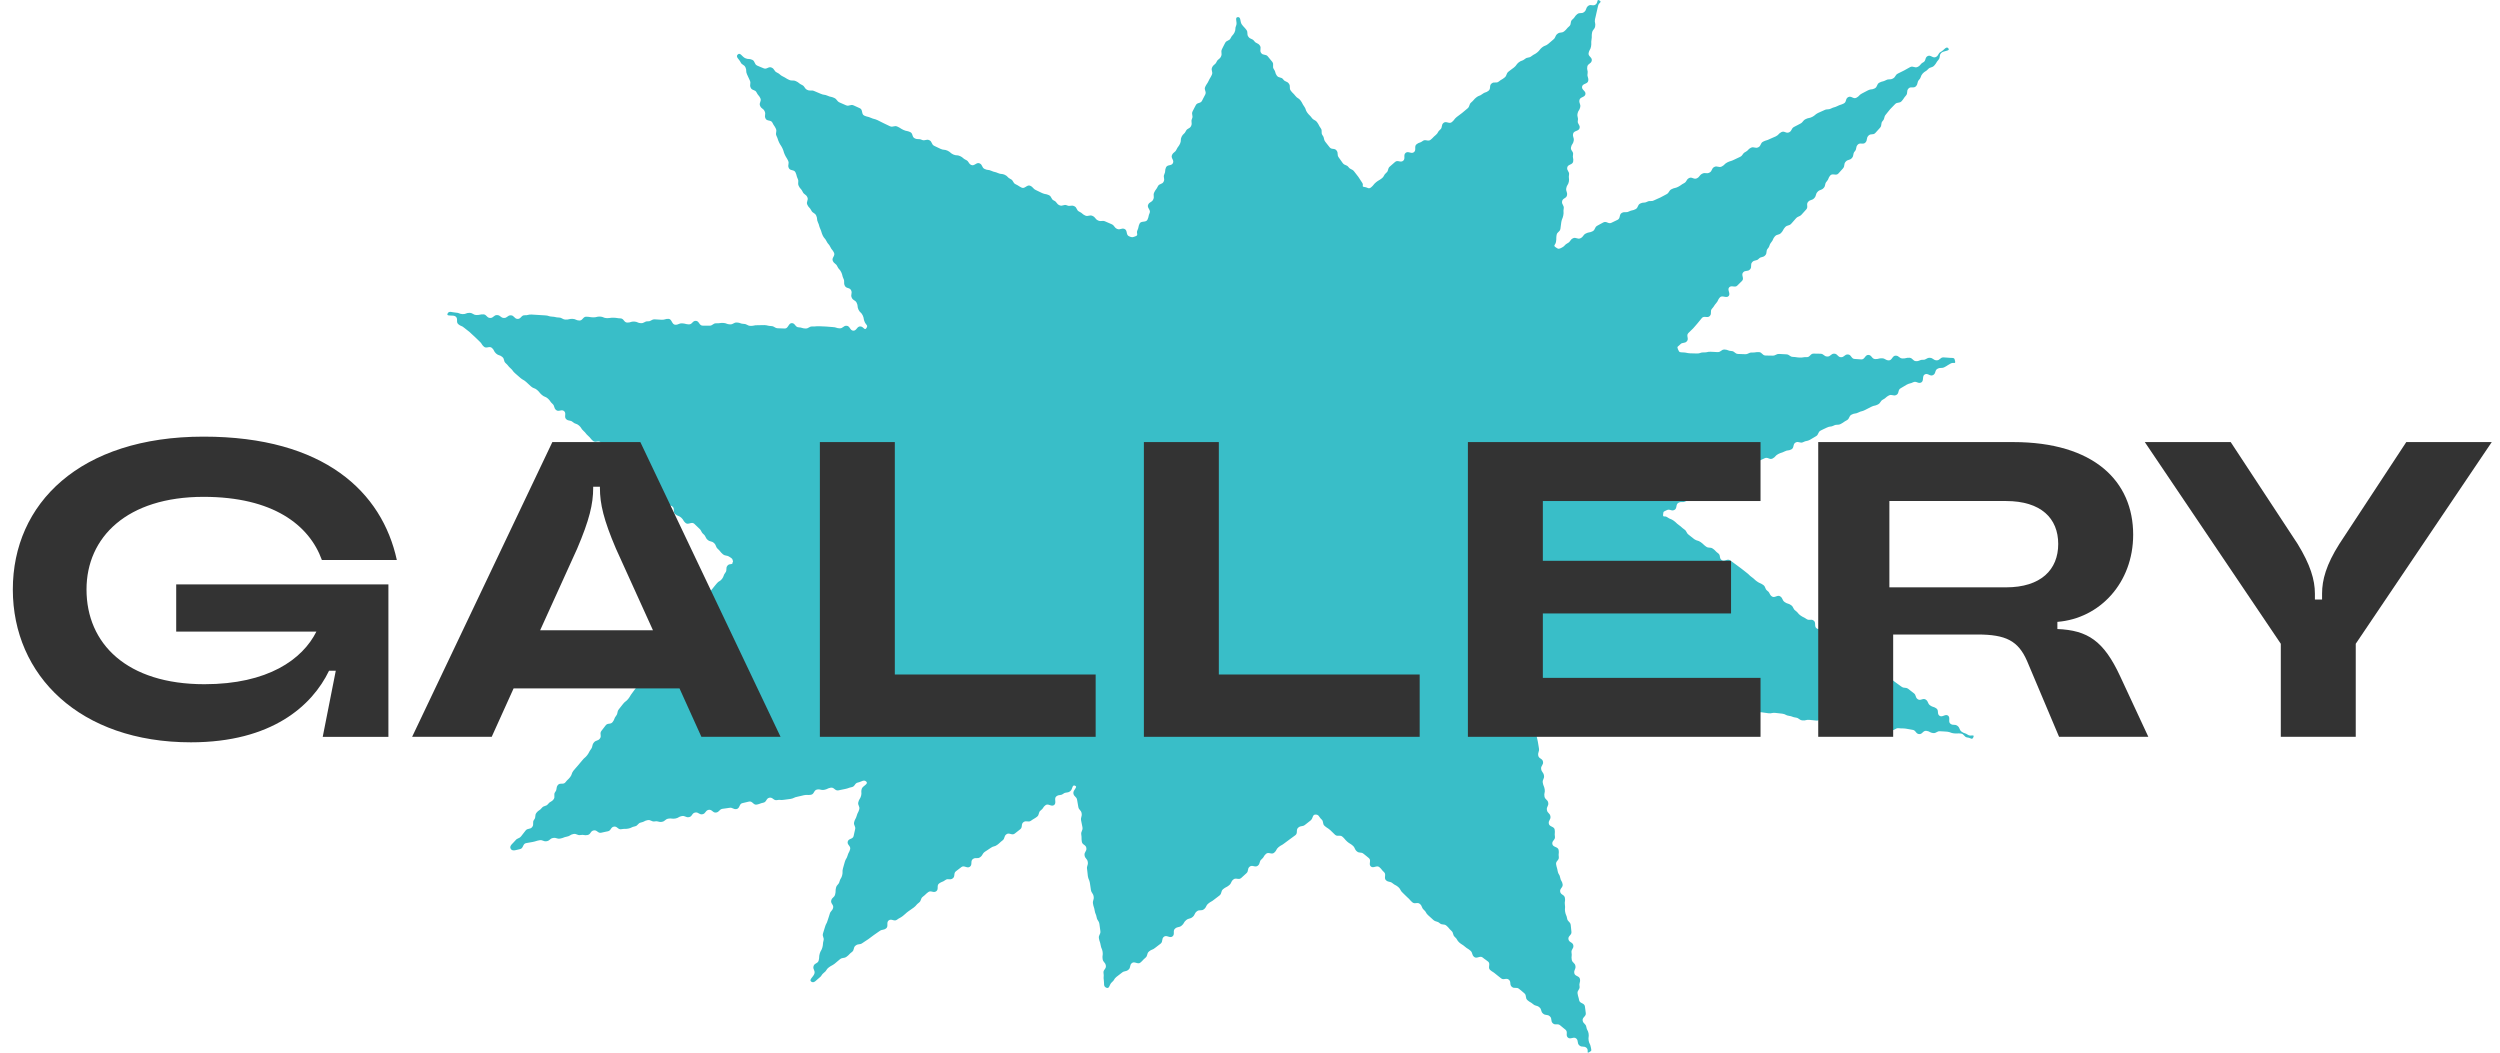 <svg width="190" height="80" viewBox="0 0 190 80" fill="none" xmlns="http://www.w3.org/2000/svg">
<path d="M55.679 42.714C55.706 42.974 55.452 42.783 55.288 42.988C55.124 43.193 55.288 43.321 55.124 43.526C54.961 43.731 55.033 43.786 54.874 43.996C54.715 44.206 54.633 44.137 54.47 44.347C54.306 44.557 54.297 44.543 54.138 44.753C53.979 44.963 53.947 44.935 53.783 45.141C53.62 45.346 53.765 45.455 53.602 45.665C53.438 45.875 53.32 45.779 53.161 45.984C53.002 46.19 52.943 46.149 52.784 46.354C52.624 46.559 52.811 46.71 52.647 46.915C52.484 47.12 52.238 46.928 52.075 47.138C51.911 47.348 52.17 47.544 52.006 47.754C51.843 47.964 51.902 48.01 51.738 48.215C51.575 48.42 51.52 48.379 51.356 48.589C51.193 48.798 51.279 48.862 51.116 49.068C50.952 49.273 50.897 49.232 50.738 49.442C50.579 49.651 50.356 49.478 50.197 49.688C50.038 49.898 50.234 50.048 50.075 50.258C49.916 50.468 49.77 50.354 49.611 50.564C49.452 50.773 49.447 50.773 49.288 50.979C49.129 51.184 49.089 51.157 48.929 51.366C48.77 51.576 48.938 51.708 48.775 51.914C48.611 52.119 48.516 52.046 48.352 52.256C48.188 52.465 48.202 52.47 48.039 52.68C47.875 52.89 47.907 52.913 47.743 53.118C47.58 53.323 47.525 53.282 47.361 53.487C47.198 53.692 47.198 53.693 47.034 53.902C46.87 54.112 46.984 54.199 46.821 54.404C46.657 54.609 46.725 54.664 46.561 54.874C46.398 55.084 46.189 54.919 46.03 55.129C45.87 55.339 45.87 55.339 45.707 55.549C45.543 55.759 45.752 55.918 45.593 56.128C45.434 56.338 45.293 56.228 45.13 56.438C44.966 56.648 45.071 56.73 44.911 56.94C44.752 57.15 44.789 57.182 44.63 57.391C44.471 57.601 44.425 57.565 44.262 57.775C44.098 57.984 44.084 57.971 43.921 58.181C43.757 58.39 43.734 58.372 43.575 58.582C43.416 58.792 43.493 58.851 43.33 59.061C43.166 59.27 43.134 59.243 42.975 59.453C42.816 59.663 42.553 59.458 42.394 59.667C42.234 59.877 42.362 59.977 42.198 60.187C42.035 60.397 42.23 60.548 42.066 60.757C41.903 60.967 41.812 60.894 41.653 61.104C41.494 61.314 41.339 61.195 41.175 61.405C41.012 61.615 40.939 61.556 40.776 61.765C40.612 61.975 40.757 62.085 40.594 62.294C40.43 62.504 40.607 62.641 40.448 62.851C40.289 63.061 40.103 62.915 39.939 63.129C39.776 63.343 39.776 63.339 39.612 63.549C39.448 63.758 39.33 63.667 39.166 63.877C39.003 64.087 38.68 64.274 38.812 64.507C38.944 64.739 39.276 64.579 39.53 64.529C39.785 64.479 39.721 64.123 39.98 64.078C40.239 64.032 40.239 64.037 40.494 63.987C40.748 63.936 40.744 63.904 41.003 63.859C41.262 63.813 41.289 63.977 41.548 63.932C41.807 63.886 41.775 63.731 42.035 63.686C42.294 63.64 42.316 63.777 42.575 63.731C42.834 63.686 42.821 63.631 43.08 63.585C43.339 63.54 43.316 63.435 43.575 63.385C43.834 63.334 43.862 63.508 44.121 63.462C44.38 63.416 44.393 63.512 44.653 63.462C44.911 63.412 44.861 63.161 45.121 63.111C45.38 63.061 45.43 63.339 45.684 63.289C45.939 63.239 45.939 63.225 46.193 63.179C46.448 63.134 46.402 62.869 46.657 62.824C46.911 62.778 46.966 63.07 47.22 63.02C47.475 62.969 47.484 63.02 47.743 62.974C48.002 62.928 47.984 62.855 48.243 62.805C48.502 62.755 48.461 62.559 48.72 62.509C48.979 62.459 48.961 62.377 49.22 62.331C49.479 62.285 49.511 62.472 49.77 62.427C50.029 62.381 50.052 62.504 50.307 62.459C50.561 62.413 50.538 62.263 50.793 62.217C51.047 62.171 51.066 62.253 51.325 62.208C51.584 62.162 51.566 62.066 51.82 62.021C52.075 61.975 52.111 62.148 52.365 62.103C52.62 62.057 52.575 61.797 52.834 61.752C53.093 61.706 53.134 61.934 53.388 61.884C53.643 61.834 53.602 61.592 53.861 61.547C54.12 61.501 54.174 61.797 54.429 61.752C54.684 61.706 54.652 61.514 54.911 61.469C55.17 61.423 55.17 61.446 55.429 61.396C55.688 61.346 55.72 61.533 55.979 61.487C56.238 61.442 56.17 61.081 56.429 61.036C56.688 60.99 56.683 60.963 56.938 60.917C57.192 60.871 57.256 61.2 57.511 61.15C57.765 61.099 57.761 61.054 58.015 61.004C58.27 60.953 58.22 60.671 58.479 60.625C58.738 60.58 58.788 60.858 59.047 60.808C59.306 60.757 59.315 60.83 59.574 60.785C59.833 60.739 59.838 60.762 60.092 60.716C60.347 60.671 60.338 60.598 60.597 60.552C60.856 60.507 60.851 60.484 61.106 60.434C61.36 60.383 61.374 60.447 61.633 60.402C61.892 60.356 61.837 60.055 62.096 60.005C62.356 59.955 62.374 60.073 62.633 60.028C62.892 59.982 62.878 59.909 63.137 59.864C63.396 59.818 63.451 60.114 63.71 60.069C63.969 60.023 63.965 60.014 64.224 59.964C64.483 59.914 64.474 59.873 64.733 59.822C64.992 59.772 64.946 59.521 65.205 59.471C65.464 59.421 65.66 59.216 65.842 59.407C66.023 59.599 65.555 59.718 65.487 59.964C65.419 60.21 65.51 60.237 65.442 60.484C65.374 60.73 65.296 60.712 65.233 60.963C65.169 61.214 65.369 61.268 65.301 61.514C65.233 61.761 65.178 61.747 65.11 61.998C65.042 62.249 64.978 62.231 64.915 62.481C64.851 62.732 65.055 62.787 64.987 63.038C64.919 63.289 64.937 63.293 64.874 63.544C64.81 63.795 64.496 63.708 64.428 63.959C64.36 64.21 64.678 64.292 64.61 64.543C64.542 64.794 64.483 64.776 64.415 65.026C64.346 65.277 64.274 65.254 64.205 65.505C64.137 65.756 64.133 65.752 64.064 66.002C63.996 66.253 64.069 66.272 64.005 66.522C63.942 66.773 63.865 66.751 63.801 67.001C63.737 67.252 63.601 67.216 63.537 67.467C63.474 67.718 63.537 67.731 63.469 67.982C63.401 68.233 63.237 68.187 63.174 68.433C63.11 68.68 63.383 68.757 63.315 69.004C63.246 69.25 63.119 69.218 63.056 69.469C62.992 69.72 62.965 69.711 62.897 69.962C62.828 70.212 62.769 70.194 62.701 70.445C62.633 70.696 62.615 70.691 62.547 70.942C62.478 71.193 62.656 71.239 62.587 71.489C62.519 71.74 62.569 71.754 62.501 72.005C62.433 72.256 62.365 72.237 62.297 72.484C62.228 72.73 62.287 72.748 62.219 72.999C62.151 73.25 61.897 73.181 61.828 73.432C61.76 73.683 61.965 73.738 61.897 73.989C61.828 74.24 61.442 74.463 61.66 74.609C61.878 74.755 62.051 74.468 62.265 74.313C62.478 74.158 62.415 74.076 62.628 73.92C62.842 73.765 62.778 73.679 62.987 73.524C63.196 73.368 63.224 73.4 63.433 73.241C63.642 73.081 63.628 73.063 63.837 72.903C64.046 72.744 64.133 72.862 64.346 72.707C64.56 72.552 64.528 72.511 64.742 72.356C64.955 72.201 64.819 72.019 65.033 71.859C65.246 71.699 65.337 71.827 65.546 71.672C65.755 71.517 65.773 71.535 65.987 71.38C66.201 71.225 66.196 71.22 66.41 71.065C66.623 70.91 66.628 70.919 66.842 70.764C67.055 70.609 67.132 70.714 67.342 70.559C67.551 70.404 67.332 70.103 67.546 69.948C67.76 69.793 67.955 70.057 68.164 69.902C68.373 69.747 68.401 69.779 68.61 69.619C68.819 69.46 68.8 69.437 69.014 69.277C69.228 69.118 69.232 69.131 69.446 68.972C69.659 68.812 69.619 68.762 69.832 68.607C70.046 68.452 69.932 68.301 70.146 68.142C70.359 67.982 70.337 67.955 70.546 67.8C70.755 67.644 70.941 67.891 71.155 67.736C71.368 67.581 71.159 67.298 71.373 67.143C71.587 66.988 71.632 67.047 71.841 66.887C72.05 66.728 72.191 66.915 72.405 66.76C72.618 66.605 72.446 66.367 72.655 66.212C72.864 66.057 72.864 66.048 73.073 65.893C73.282 65.738 73.5 66.03 73.714 65.87C73.927 65.711 73.727 65.442 73.941 65.287C74.155 65.131 74.282 65.305 74.496 65.145C74.709 64.985 74.636 64.89 74.85 64.735C75.064 64.579 75.077 64.602 75.291 64.443C75.504 64.283 75.568 64.37 75.782 64.215C75.995 64.06 75.977 64.032 76.186 63.877C76.395 63.722 76.277 63.558 76.491 63.403C76.704 63.248 76.9 63.517 77.114 63.357C77.327 63.197 77.318 63.188 77.532 63.029C77.745 62.869 77.573 62.636 77.786 62.481C78 62.326 78.15 62.527 78.359 62.372C78.568 62.217 78.591 62.24 78.804 62.08C79.018 61.92 78.886 61.743 79.1 61.587C79.313 61.432 79.25 61.346 79.463 61.191C79.677 61.036 79.9 61.341 80.113 61.182C80.327 61.022 80.072 60.68 80.286 60.52C80.5 60.361 80.591 60.488 80.804 60.329C81.018 60.169 81.109 60.297 81.327 60.137C81.545 59.977 81.459 59.613 81.704 59.713C81.95 59.813 81.536 60.032 81.577 60.297C81.618 60.561 81.818 60.529 81.859 60.789C81.9 61.049 81.909 61.049 81.95 61.314C81.99 61.578 82.163 61.551 82.204 61.811C82.245 62.071 82.122 62.094 82.163 62.354C82.204 62.614 82.227 62.614 82.268 62.878C82.308 63.143 82.136 63.17 82.177 63.43C82.218 63.69 82.177 63.699 82.218 63.964C82.258 64.228 82.522 64.183 82.563 64.447C82.604 64.712 82.386 64.744 82.427 65.008C82.468 65.273 82.631 65.245 82.672 65.51C82.713 65.775 82.572 65.797 82.618 66.057C82.663 66.317 82.636 66.326 82.677 66.586C82.718 66.846 82.786 66.837 82.831 67.102C82.877 67.366 82.863 67.366 82.909 67.631C82.954 67.895 83.077 67.873 83.118 68.137C83.159 68.402 83.027 68.42 83.068 68.68C83.109 68.94 83.154 68.935 83.195 69.2C83.236 69.464 83.299 69.455 83.345 69.715C83.39 69.975 83.513 69.957 83.554 70.221C83.595 70.486 83.586 70.486 83.627 70.751C83.668 71.015 83.477 71.047 83.517 71.307C83.558 71.567 83.608 71.562 83.649 71.827C83.69 72.091 83.758 72.082 83.799 72.342C83.84 72.602 83.758 72.621 83.799 72.885C83.84 73.15 84.004 73.122 84.045 73.387C84.086 73.651 83.822 73.692 83.868 73.957C83.913 74.221 83.845 74.231 83.89 74.495C83.936 74.76 83.836 74.969 84.086 75.07C84.336 75.17 84.299 74.814 84.504 74.65C84.708 74.486 84.645 74.408 84.849 74.244C85.054 74.08 85.063 74.089 85.263 73.925C85.463 73.761 85.554 73.87 85.758 73.701C85.963 73.533 85.822 73.364 86.022 73.195C86.222 73.026 86.467 73.323 86.667 73.159C86.867 72.995 86.844 72.963 87.049 72.794C87.254 72.625 87.126 72.475 87.331 72.306C87.535 72.137 87.59 72.206 87.79 72.037C87.99 71.868 88.008 71.886 88.208 71.717C88.408 71.549 88.254 71.357 88.458 71.193C88.663 71.029 88.908 71.33 89.112 71.166C89.317 71.001 89.103 70.741 89.308 70.573C89.513 70.404 89.599 70.513 89.803 70.349C90.008 70.185 89.94 70.103 90.144 69.934C90.349 69.765 90.426 69.861 90.631 69.697C90.835 69.533 90.753 69.428 90.958 69.264C91.162 69.099 91.299 69.264 91.503 69.099C91.708 68.935 91.63 68.84 91.831 68.671C92.031 68.502 92.067 68.543 92.267 68.374C92.467 68.206 92.485 68.224 92.685 68.055C92.885 67.886 92.762 67.731 92.967 67.567C93.171 67.403 93.208 67.448 93.412 67.28C93.617 67.111 93.53 67.01 93.735 66.842C93.939 66.673 94.121 66.901 94.326 66.732C94.53 66.564 94.512 66.545 94.717 66.376C94.921 66.208 94.771 66.03 94.976 65.866C95.18 65.701 95.389 65.957 95.594 65.793C95.798 65.629 95.676 65.474 95.88 65.305C96.085 65.136 96.021 65.058 96.221 64.89C96.421 64.721 96.63 64.976 96.835 64.808C97.039 64.639 96.966 64.552 97.171 64.383C97.376 64.215 97.407 64.256 97.612 64.091C97.816 63.927 97.83 63.941 98.034 63.777C98.239 63.613 98.257 63.631 98.457 63.467C98.657 63.302 98.466 63.061 98.675 62.892C98.885 62.723 98.984 62.851 99.189 62.682C99.394 62.513 99.403 62.523 99.607 62.354C99.812 62.185 99.725 61.902 99.989 61.907C100.253 61.911 100.234 62.094 100.43 62.267C100.625 62.44 100.48 62.605 100.675 62.773C100.871 62.942 100.898 62.915 101.093 63.084C101.289 63.252 101.271 63.275 101.466 63.444C101.662 63.613 101.83 63.421 102.025 63.59C102.221 63.758 102.193 63.791 102.389 63.964C102.584 64.137 102.616 64.096 102.811 64.269C103.007 64.443 102.925 64.534 103.121 64.703C103.316 64.871 103.443 64.725 103.639 64.894C103.834 65.063 103.848 65.049 104.043 65.223C104.239 65.396 103.989 65.683 104.184 65.852C104.379 66.021 104.629 65.733 104.829 65.902C105.029 66.071 104.993 66.112 105.189 66.285C105.384 66.459 105.143 66.737 105.343 66.906C105.543 67.074 105.638 66.96 105.838 67.129C106.038 67.298 106.079 67.248 106.275 67.421C106.47 67.594 106.402 67.672 106.598 67.845C106.793 68.019 106.775 68.037 106.97 68.206C107.166 68.374 107.143 68.406 107.338 68.575C107.534 68.744 107.72 68.529 107.916 68.703C108.111 68.876 108.02 68.981 108.216 69.15C108.411 69.318 108.347 69.396 108.547 69.565C108.747 69.733 108.734 69.747 108.934 69.916C109.134 70.085 109.215 69.989 109.415 70.162C109.615 70.335 109.738 70.185 109.938 70.358C110.138 70.532 110.106 70.564 110.302 70.737C110.497 70.91 110.379 71.047 110.574 71.216C110.77 71.385 110.711 71.457 110.906 71.631C111.102 71.804 111.134 71.768 111.329 71.941C111.524 72.114 111.556 72.078 111.752 72.251C111.947 72.424 111.833 72.552 112.033 72.725C112.233 72.899 112.483 72.602 112.683 72.771C112.883 72.94 112.902 72.917 113.102 73.086C113.302 73.254 113.052 73.546 113.247 73.715C113.442 73.884 113.474 73.852 113.67 74.025C113.865 74.199 113.883 74.18 114.079 74.349C114.274 74.518 114.479 74.29 114.674 74.459C114.87 74.627 114.701 74.823 114.897 74.997C115.092 75.17 115.251 74.988 115.451 75.156C115.651 75.325 115.656 75.316 115.851 75.489C116.047 75.663 115.892 75.841 116.088 76.014C116.283 76.187 116.319 76.146 116.515 76.315C116.71 76.484 116.801 76.388 116.997 76.557C117.192 76.725 117.074 76.867 117.274 77.035C117.474 77.204 117.592 77.067 117.788 77.241C117.983 77.414 117.824 77.601 118.019 77.774C118.215 77.948 118.383 77.756 118.578 77.93C118.774 78.103 118.783 78.089 118.983 78.262C119.183 78.436 118.965 78.682 119.16 78.855C119.356 79.029 119.596 78.755 119.792 78.924C119.987 79.093 119.833 79.279 120.033 79.453C120.233 79.626 120.374 79.462 120.574 79.635C120.774 79.809 120.542 80.096 120.774 79.968C121.005 79.841 120.942 79.836 120.901 79.581C120.86 79.325 120.778 79.334 120.737 79.079C120.696 78.823 120.774 78.805 120.733 78.55C120.692 78.294 120.601 78.308 120.56 78.048C120.519 77.788 120.328 77.82 120.283 77.565C120.237 77.309 120.56 77.25 120.519 76.995C120.478 76.739 120.496 76.734 120.451 76.475C120.405 76.215 120.06 76.274 120.015 76.018C119.969 75.763 119.937 75.768 119.896 75.508C119.856 75.248 120.092 75.211 120.046 74.951C120.001 74.691 120.119 74.673 120.078 74.413C120.037 74.153 119.687 74.212 119.646 73.957C119.606 73.701 119.774 73.669 119.733 73.414C119.692 73.159 119.496 73.191 119.451 72.931C119.406 72.671 119.483 72.662 119.437 72.402C119.392 72.142 119.615 72.105 119.574 71.85C119.533 71.594 119.246 71.64 119.201 71.38C119.156 71.12 119.469 71.07 119.428 70.81C119.387 70.55 119.415 70.545 119.374 70.29C119.333 70.034 119.142 70.062 119.101 69.806C119.06 69.551 118.997 69.56 118.951 69.3C118.906 69.04 118.974 69.031 118.933 68.771C118.892 68.511 118.978 68.497 118.933 68.237C118.887 67.977 118.619 68.023 118.574 67.768C118.528 67.512 118.801 67.462 118.76 67.202C118.719 66.942 118.615 66.96 118.574 66.7C118.533 66.44 118.424 66.459 118.383 66.203C118.342 65.948 118.31 65.952 118.265 65.692C118.219 65.432 118.51 65.387 118.469 65.127C118.428 64.867 118.501 64.858 118.456 64.598C118.41 64.338 118.024 64.406 117.978 64.146C117.933 63.886 118.215 63.841 118.174 63.581C118.133 63.321 118.197 63.312 118.156 63.052C118.115 62.792 117.756 62.855 117.71 62.596C117.665 62.336 117.874 62.304 117.833 62.044C117.792 61.784 117.606 61.816 117.565 61.556C117.524 61.296 117.71 61.264 117.665 61.008C117.619 60.753 117.424 60.785 117.378 60.525C117.333 60.265 117.438 60.247 117.397 59.991C117.356 59.736 117.292 59.74 117.251 59.485C117.21 59.23 117.388 59.198 117.342 58.938C117.297 58.678 117.169 58.7 117.128 58.445C117.088 58.19 117.315 58.148 117.269 57.889C117.224 57.629 116.947 57.674 116.906 57.419C116.865 57.163 117.001 57.136 116.96 56.876C116.919 56.616 116.919 56.616 116.874 56.356C116.829 56.096 116.806 56.101 116.76 55.841C116.715 55.581 116.574 55.603 116.529 55.348C116.483 55.093 116.529 55.084 116.483 54.824C116.438 54.564 116.469 54.559 116.429 54.299C116.388 54.039 116.351 54.044 116.31 53.784C116.269 53.524 116.497 53.487 116.451 53.227C116.406 52.967 116.151 53.008 116.106 52.748C116.06 52.488 115.901 52.283 116.083 52.092C116.265 51.9 116.46 52.183 116.719 52.21C116.978 52.237 116.978 52.242 117.238 52.269C117.497 52.297 117.469 52.548 117.728 52.575C117.988 52.602 118.028 52.247 118.287 52.274C118.547 52.301 118.519 52.561 118.778 52.593C119.037 52.625 119.033 52.666 119.292 52.698C119.551 52.73 119.583 52.452 119.842 52.479C120.101 52.507 120.083 52.684 120.342 52.716C120.601 52.748 120.583 52.913 120.842 52.94C121.101 52.967 121.119 52.808 121.383 52.84C121.646 52.871 121.646 52.835 121.905 52.862C122.164 52.89 122.178 52.789 122.437 52.817C122.696 52.844 122.696 52.853 122.955 52.881C123.214 52.908 123.183 53.182 123.446 53.214C123.71 53.245 123.714 53.159 123.978 53.191C124.242 53.223 124.242 53.182 124.501 53.209C124.76 53.236 124.782 53.063 125.041 53.095C125.301 53.127 125.291 53.227 125.551 53.255C125.81 53.282 125.787 53.483 126.05 53.515C126.314 53.547 126.328 53.396 126.587 53.428C126.846 53.46 126.832 53.601 127.091 53.629C127.35 53.656 127.373 53.455 127.637 53.487C127.9 53.519 127.896 53.519 128.155 53.551C128.414 53.583 128.414 53.597 128.673 53.629C128.932 53.66 128.955 53.483 129.214 53.515C129.473 53.547 129.477 53.533 129.737 53.565C129.996 53.597 129.959 53.911 130.223 53.943C130.487 53.975 130.509 53.747 130.768 53.775C131.027 53.802 131.027 53.811 131.286 53.838C131.546 53.866 131.546 53.87 131.805 53.898C132.064 53.925 132.055 53.998 132.314 54.025C132.573 54.053 132.582 53.984 132.841 54.012C133.1 54.039 133.082 54.217 133.341 54.249C133.6 54.281 133.623 54.103 133.882 54.135C134.141 54.167 134.141 54.176 134.4 54.208C134.659 54.24 134.673 54.149 134.932 54.181C135.191 54.212 135.191 54.208 135.454 54.24C135.718 54.272 135.704 54.372 135.963 54.404C136.222 54.436 136.213 54.504 136.477 54.536C136.741 54.568 136.718 54.719 136.981 54.751C137.245 54.782 137.254 54.682 137.513 54.71C137.772 54.737 137.777 54.732 138.036 54.764C138.295 54.796 138.327 54.545 138.586 54.577C138.845 54.609 138.854 54.559 139.113 54.586C139.372 54.614 139.359 54.751 139.618 54.782C139.877 54.814 139.863 54.947 140.122 54.979C140.381 55.011 140.39 54.96 140.649 54.992C140.908 55.024 140.931 54.855 141.19 54.883C141.449 54.91 141.449 54.938 141.708 54.965C141.967 54.992 141.958 55.102 142.217 55.134C142.476 55.166 142.463 55.289 142.726 55.316C142.99 55.343 142.995 55.298 143.254 55.33C143.513 55.362 143.504 55.467 143.763 55.494C144.022 55.521 144.045 55.312 144.308 55.343C144.572 55.376 144.572 55.343 144.835 55.376C145.099 55.407 145.094 55.435 145.354 55.467C145.613 55.499 145.585 55.759 145.844 55.791C146.103 55.822 146.14 55.512 146.403 55.544C146.667 55.576 146.653 55.681 146.912 55.713C147.172 55.745 147.194 55.549 147.458 55.576C147.721 55.603 147.721 55.576 147.985 55.608C148.249 55.64 148.24 55.708 148.499 55.736C148.758 55.763 148.767 55.722 149.026 55.749C149.285 55.777 149.262 56.023 149.526 56.05C149.79 56.078 149.88 56.265 149.98 56.019C150.08 55.772 149.776 55.996 149.562 55.845C149.349 55.695 149.299 55.763 149.09 55.613C148.88 55.462 148.976 55.321 148.767 55.166C148.558 55.011 148.453 55.161 148.24 55.011C148.026 54.86 148.258 54.536 148.049 54.386C147.84 54.235 147.617 54.55 147.403 54.399C147.19 54.249 147.376 53.989 147.162 53.838C146.949 53.688 146.899 53.761 146.69 53.61C146.481 53.46 146.576 53.323 146.363 53.172C146.149 53.022 145.963 53.291 145.749 53.141C145.535 52.99 145.653 52.826 145.44 52.675C145.226 52.525 145.24 52.507 145.031 52.356C144.822 52.206 144.726 52.338 144.513 52.187C144.299 52.037 144.304 52.032 144.09 51.882C143.876 51.731 143.881 51.722 143.672 51.572C143.463 51.421 143.372 51.54 143.163 51.389C142.954 51.239 143.067 51.07 142.854 50.919C142.64 50.769 142.699 50.687 142.486 50.532C142.272 50.377 142.136 50.573 141.922 50.422C141.708 50.272 141.699 50.285 141.49 50.135C141.281 49.984 141.449 49.738 141.24 49.588C141.031 49.437 140.958 49.537 140.745 49.387C140.531 49.236 140.563 49.191 140.349 49.04C140.136 48.89 140.022 49.049 139.813 48.899C139.604 48.748 139.622 48.716 139.409 48.566C139.195 48.415 139.14 48.493 138.927 48.342C138.713 48.192 138.845 48.005 138.631 47.854C138.418 47.704 138.277 47.905 138.063 47.754C137.85 47.603 138.05 47.321 137.84 47.166C137.631 47.011 137.504 47.193 137.291 47.043C137.077 46.892 137.054 46.928 136.841 46.778C136.627 46.627 136.672 46.568 136.459 46.413C136.245 46.258 136.331 46.139 136.118 45.989C135.904 45.838 135.854 45.911 135.641 45.761C135.427 45.61 135.518 45.483 135.304 45.328C135.091 45.172 134.877 45.483 134.663 45.328C134.45 45.172 134.536 45.059 134.323 44.904C134.109 44.748 134.213 44.602 134 44.452C133.786 44.301 133.754 44.347 133.541 44.197C133.327 44.046 133.35 44.014 133.136 43.864C132.923 43.713 132.95 43.676 132.736 43.522C132.523 43.366 132.536 43.348 132.323 43.198C132.109 43.047 132.118 43.038 131.905 42.888C131.691 42.737 131.695 42.732 131.482 42.582C131.268 42.431 131.064 42.719 130.85 42.568C130.636 42.418 130.791 42.199 130.577 42.048C130.364 41.898 130.396 41.852 130.182 41.702C129.968 41.551 129.868 41.693 129.655 41.537C129.441 41.382 129.464 41.35 129.25 41.2C129.037 41.049 128.978 41.127 128.764 40.976C128.55 40.826 128.564 40.803 128.35 40.648C128.137 40.493 128.219 40.383 128.005 40.233C127.791 40.083 127.809 40.055 127.596 39.905C127.382 39.754 127.405 39.718 127.191 39.567C126.978 39.417 126.937 39.471 126.723 39.316C126.51 39.161 126.373 39.362 126.396 39.097C126.419 38.833 126.437 38.897 126.673 38.773C126.91 38.65 127.023 38.878 127.255 38.755C127.487 38.632 127.332 38.336 127.564 38.212C127.796 38.089 127.864 38.226 128.1 38.103C128.337 37.98 128.4 38.112 128.632 37.994C128.864 37.875 128.864 37.87 129.1 37.752C129.337 37.633 129.368 37.697 129.605 37.578C129.841 37.46 129.664 37.118 129.9 36.999C130.137 36.881 130.309 37.218 130.546 37.095C130.782 36.972 130.586 36.598 130.818 36.475C131.05 36.352 131.191 36.625 131.423 36.502C131.655 36.379 131.564 36.197 131.795 36.078C132.027 35.959 132.095 36.087 132.332 35.968C132.568 35.85 132.632 35.978 132.864 35.855C133.095 35.731 133.045 35.631 133.277 35.508C133.509 35.385 133.395 35.166 133.632 35.047C133.868 34.929 133.877 34.951 134.113 34.828C134.35 34.705 134.482 34.97 134.718 34.846C134.954 34.723 134.904 34.632 135.141 34.509C135.377 34.386 135.395 34.431 135.632 34.308C135.868 34.185 135.913 34.276 136.145 34.153C136.377 34.03 136.236 33.752 136.468 33.629C136.7 33.506 136.813 33.724 137.045 33.601C137.277 33.478 137.318 33.551 137.55 33.428C137.781 33.305 137.772 33.282 138.004 33.159C138.236 33.036 138.14 32.844 138.372 32.721C138.604 32.598 138.613 32.612 138.849 32.493C139.086 32.374 139.131 32.466 139.368 32.343C139.604 32.219 139.663 32.343 139.899 32.219C140.136 32.096 140.118 32.064 140.354 31.941C140.59 31.818 140.49 31.631 140.727 31.508C140.963 31.385 141.004 31.471 141.24 31.348C141.477 31.225 141.504 31.284 141.74 31.161C141.976 31.038 141.976 31.043 142.213 30.919C142.449 30.796 142.481 30.865 142.717 30.742C142.954 30.619 142.881 30.482 143.113 30.363C143.345 30.244 143.313 30.181 143.549 30.058C143.785 29.934 143.89 30.135 144.122 30.016C144.354 29.898 144.217 29.629 144.454 29.506C144.69 29.382 144.676 29.36 144.908 29.236C145.14 29.113 145.172 29.168 145.408 29.049C145.644 28.931 145.781 29.191 146.013 29.068C146.244 28.945 146.053 28.571 146.29 28.452C146.526 28.333 146.676 28.63 146.912 28.507C147.149 28.384 147.022 28.142 147.258 28.023C147.494 27.905 147.553 28.023 147.79 27.9C148.026 27.777 148.012 27.75 148.249 27.627C148.485 27.503 148.635 27.704 148.585 27.439C148.535 27.175 148.485 27.207 148.226 27.198C147.967 27.189 147.967 27.17 147.708 27.161C147.449 27.152 147.44 27.394 147.181 27.385C146.922 27.376 146.926 27.202 146.667 27.193C146.408 27.184 146.403 27.353 146.144 27.344C145.885 27.335 145.881 27.458 145.622 27.449C145.363 27.439 145.372 27.198 145.113 27.189C144.854 27.18 144.849 27.253 144.59 27.243C144.331 27.234 144.34 27.038 144.076 27.029C143.813 27.02 143.804 27.398 143.545 27.389C143.285 27.38 143.29 27.239 143.031 27.23C142.772 27.221 142.767 27.303 142.508 27.289C142.249 27.275 142.258 26.983 141.999 26.974C141.74 26.965 141.727 27.325 141.467 27.316C141.208 27.307 141.208 27.289 140.949 27.28C140.69 27.271 140.704 26.947 140.44 26.938C140.177 26.929 140.172 27.157 139.913 27.148C139.654 27.138 139.663 26.888 139.404 26.878C139.145 26.869 139.136 27.107 138.872 27.097C138.609 27.088 138.618 26.892 138.359 26.883C138.1 26.874 138.1 26.883 137.84 26.874C137.581 26.865 137.568 27.157 137.309 27.143C137.05 27.129 137.045 27.184 136.786 27.175C136.527 27.166 136.527 27.134 136.268 27.125C136.009 27.116 136.013 26.938 135.754 26.929C135.495 26.919 135.495 26.915 135.232 26.901C134.968 26.888 134.963 27.038 134.704 27.029C134.445 27.02 134.445 27.029 134.182 27.02C133.918 27.011 133.932 26.769 133.673 26.76C133.414 26.751 133.409 26.801 133.15 26.792C132.891 26.783 132.882 26.929 132.623 26.919C132.364 26.91 132.364 26.91 132.1 26.901C131.836 26.892 131.845 26.687 131.586 26.678C131.327 26.669 131.327 26.573 131.068 26.564C130.809 26.555 130.8 26.769 130.537 26.76C130.273 26.751 130.277 26.742 130.014 26.733C129.75 26.723 129.75 26.796 129.487 26.783C129.223 26.769 129.223 26.878 128.959 26.865C128.696 26.851 128.696 26.865 128.437 26.851C128.178 26.837 128.178 26.792 127.914 26.783C127.65 26.774 127.632 26.792 127.528 26.55C127.423 26.308 127.523 26.368 127.696 26.176C127.869 25.985 128.032 26.131 128.205 25.934C128.378 25.738 128.132 25.515 128.305 25.323C128.478 25.132 128.5 25.15 128.678 24.958C128.855 24.767 128.846 24.758 129.018 24.566C129.191 24.375 129.173 24.356 129.346 24.165C129.518 23.973 129.777 24.206 129.95 24.01C130.123 23.814 129.937 23.649 130.114 23.458C130.291 23.266 130.255 23.234 130.427 23.043C130.6 22.851 130.537 22.792 130.714 22.6C130.891 22.409 131.205 22.692 131.377 22.5C131.55 22.308 131.246 22.03 131.418 21.839C131.591 21.647 131.864 21.893 132.036 21.702C132.209 21.51 132.232 21.528 132.405 21.337C132.577 21.145 132.305 20.895 132.477 20.703C132.65 20.511 132.823 20.666 133 20.475C133.177 20.283 132.995 20.119 133.168 19.923C133.341 19.727 133.486 19.859 133.664 19.668C133.841 19.476 133.977 19.599 134.154 19.408C134.332 19.216 134.182 19.079 134.354 18.888C134.527 18.696 134.441 18.614 134.613 18.418C134.786 18.222 134.718 18.158 134.891 17.966C135.063 17.775 135.191 17.889 135.368 17.697C135.545 17.506 135.495 17.46 135.668 17.268C135.841 17.077 135.968 17.191 136.141 16.995C136.313 16.799 136.309 16.799 136.486 16.603C136.663 16.407 136.754 16.493 136.927 16.302C137.1 16.11 137.104 16.11 137.277 15.914C137.45 15.718 137.245 15.531 137.418 15.339C137.59 15.148 137.709 15.252 137.886 15.056C138.063 14.86 137.959 14.769 138.136 14.578C138.313 14.386 138.418 14.482 138.595 14.29C138.772 14.099 138.649 13.989 138.827 13.793C139.004 13.597 138.927 13.533 139.099 13.337C139.272 13.141 139.54 13.383 139.713 13.191C139.886 12.999 139.89 12.999 140.063 12.803C140.236 12.607 140.099 12.479 140.272 12.288C140.445 12.096 140.572 12.206 140.745 12.01C140.917 11.813 140.79 11.695 140.963 11.503C141.136 11.312 141.008 11.193 141.186 10.997C141.363 10.801 141.604 11.024 141.777 10.828C141.949 10.632 141.817 10.514 141.995 10.318C142.172 10.121 142.358 10.295 142.531 10.099C142.704 9.902 142.708 9.907 142.881 9.711C143.054 9.515 142.908 9.383 143.085 9.191C143.263 8.999 143.154 8.899 143.326 8.703C143.499 8.507 143.481 8.489 143.654 8.297C143.826 8.105 143.845 8.115 144.017 7.923C144.19 7.731 144.358 7.877 144.531 7.681C144.704 7.485 144.676 7.458 144.849 7.266C145.022 7.075 144.867 6.929 145.04 6.733C145.213 6.537 145.444 6.746 145.617 6.55C145.79 6.354 145.676 6.249 145.853 6.058C146.031 5.866 145.944 5.788 146.122 5.592C146.299 5.396 146.358 5.451 146.531 5.259C146.703 5.068 146.826 5.173 147.003 4.981C147.181 4.79 147.14 4.749 147.317 4.552C147.494 4.356 147.349 4.229 147.526 4.033C147.703 3.836 148.235 3.896 148.081 3.681C147.926 3.467 147.74 3.818 147.508 3.937C147.276 4.055 147.358 4.215 147.126 4.334C146.894 4.452 146.735 4.142 146.503 4.261C146.272 4.379 146.394 4.621 146.163 4.739C145.931 4.858 145.985 4.963 145.749 5.082C145.513 5.2 145.408 4.981 145.172 5.1C144.935 5.218 144.949 5.237 144.713 5.355C144.476 5.474 144.476 5.469 144.244 5.588C144.013 5.706 144.085 5.852 143.854 5.971C143.622 6.09 143.563 5.971 143.331 6.094C143.099 6.217 143.072 6.158 142.84 6.277C142.608 6.395 142.708 6.6 142.476 6.719C142.245 6.838 142.199 6.746 141.967 6.865C141.736 6.983 141.736 6.988 141.504 7.107C141.272 7.225 141.317 7.312 141.081 7.43C140.845 7.549 140.704 7.262 140.468 7.38C140.231 7.499 140.358 7.745 140.127 7.864C139.895 7.982 139.877 7.941 139.645 8.06C139.413 8.178 139.39 8.128 139.159 8.247C138.927 8.365 138.872 8.256 138.64 8.375C138.409 8.493 138.395 8.47 138.163 8.589C137.931 8.708 137.959 8.767 137.727 8.885C137.495 9.004 137.459 8.936 137.227 9.054C136.995 9.173 137.05 9.282 136.818 9.401C136.586 9.519 136.586 9.524 136.354 9.643C136.122 9.761 136.209 9.934 135.977 10.053C135.745 10.172 135.618 9.921 135.386 10.039C135.154 10.158 135.2 10.245 134.963 10.363C134.727 10.482 134.718 10.454 134.486 10.573C134.254 10.691 134.232 10.646 134 10.764C133.768 10.883 133.864 11.075 133.632 11.193C133.4 11.312 133.3 11.116 133.068 11.23C132.836 11.344 132.882 11.435 132.645 11.554C132.409 11.672 132.482 11.804 132.245 11.923C132.009 12.042 132.005 12.028 131.773 12.146C131.541 12.265 131.518 12.22 131.282 12.338C131.046 12.457 131.086 12.534 130.855 12.653C130.623 12.771 130.518 12.571 130.287 12.689C130.055 12.808 130.15 12.999 129.918 13.118C129.687 13.237 129.609 13.082 129.373 13.2C129.137 13.319 129.196 13.433 128.964 13.551C128.732 13.67 128.6 13.415 128.368 13.533C128.137 13.652 128.214 13.807 127.982 13.925C127.75 14.044 127.769 14.08 127.537 14.199C127.305 14.318 127.273 14.258 127.041 14.377C126.81 14.495 126.882 14.646 126.65 14.764C126.419 14.883 126.423 14.892 126.187 15.011C125.95 15.129 125.941 15.107 125.71 15.225C125.478 15.344 125.414 15.216 125.178 15.335C124.941 15.453 124.891 15.348 124.66 15.467C124.428 15.585 124.528 15.782 124.296 15.9C124.064 16.019 124.032 15.955 123.796 16.073C123.56 16.192 123.496 16.06 123.264 16.178C123.033 16.297 123.173 16.584 122.942 16.703C122.71 16.822 122.705 16.812 122.469 16.931C122.233 17.05 122.101 16.78 121.864 16.899C121.628 17.018 121.637 17.027 121.401 17.15C121.165 17.273 121.265 17.46 121.033 17.579C120.801 17.697 120.76 17.624 120.528 17.743C120.296 17.861 120.355 17.985 120.124 18.103C119.892 18.222 119.774 17.994 119.542 18.112C119.31 18.231 119.374 18.363 119.137 18.482C118.901 18.6 118.947 18.692 118.715 18.81C118.483 18.929 118.451 18.951 118.233 18.796C118.015 18.641 118.21 18.637 118.256 18.381C118.301 18.126 118.256 18.117 118.301 17.861C118.347 17.606 118.547 17.642 118.592 17.387C118.637 17.132 118.615 17.127 118.66 16.872C118.706 16.616 118.76 16.625 118.81 16.37C118.86 16.114 118.797 16.105 118.842 15.85C118.887 15.595 118.674 15.554 118.719 15.298C118.765 15.043 119.047 15.093 119.092 14.838C119.137 14.582 118.992 14.555 119.037 14.299C119.083 14.044 119.187 14.062 119.233 13.807C119.278 13.551 119.201 13.538 119.246 13.282C119.292 13.027 119.065 12.986 119.11 12.73C119.156 12.475 119.515 12.539 119.56 12.283C119.606 12.028 119.501 12.01 119.551 11.754C119.601 11.499 119.346 11.453 119.396 11.198C119.446 10.942 119.556 10.961 119.601 10.705C119.646 10.45 119.506 10.422 119.556 10.167C119.606 9.912 120.001 9.985 120.051 9.729C120.101 9.474 119.865 9.433 119.915 9.173C119.965 8.913 119.846 8.895 119.892 8.639C119.937 8.384 120.046 8.402 120.096 8.147C120.146 7.891 119.992 7.864 120.037 7.608C120.083 7.353 120.442 7.417 120.492 7.161C120.542 6.906 120.192 6.842 120.237 6.587C120.283 6.331 120.66 6.4 120.705 6.144C120.751 5.889 120.61 5.861 120.655 5.606C120.701 5.351 120.587 5.328 120.633 5.072C120.678 4.817 120.924 4.863 120.974 4.607C121.024 4.352 120.683 4.288 120.733 4.033C120.783 3.777 120.874 3.791 120.919 3.535C120.965 3.28 120.91 3.271 120.955 3.011C121.001 2.751 120.946 2.746 120.996 2.486C121.046 2.226 121.187 2.254 121.233 1.998C121.278 1.743 121.169 1.72 121.219 1.465C121.269 1.209 121.292 1.214 121.337 0.954C121.383 0.694 121.41 0.698 121.455 0.443C121.501 0.188 121.783 0.174 121.56 0.037C121.337 -0.1 121.474 0.174 121.274 0.338C121.074 0.502 120.896 0.288 120.696 0.452C120.496 0.616 120.601 0.749 120.396 0.913C120.192 1.077 120.065 0.913 119.86 1.082C119.656 1.25 119.71 1.314 119.506 1.478C119.301 1.643 119.456 1.839 119.256 2.003C119.056 2.167 119.087 2.213 118.883 2.377C118.678 2.541 118.574 2.409 118.369 2.568C118.165 2.728 118.256 2.842 118.051 3.006C117.847 3.171 117.856 3.18 117.656 3.344C117.456 3.508 117.397 3.44 117.197 3.604C116.997 3.768 117.033 3.818 116.833 3.982C116.633 4.147 116.597 4.106 116.392 4.27C116.188 4.434 116.097 4.315 115.892 4.484C115.688 4.653 115.629 4.575 115.424 4.739C115.22 4.904 115.27 4.963 115.065 5.127C114.86 5.291 114.847 5.278 114.647 5.442C114.447 5.606 114.547 5.734 114.342 5.898C114.138 6.062 114.111 6.03 113.911 6.194C113.711 6.359 113.565 6.181 113.361 6.345C113.156 6.509 113.333 6.733 113.129 6.897C112.924 7.061 112.861 6.983 112.656 7.148C112.452 7.312 112.397 7.243 112.193 7.408C111.988 7.572 112.02 7.613 111.82 7.777C111.62 7.941 111.729 8.083 111.524 8.247C111.32 8.411 111.324 8.416 111.12 8.584C110.915 8.753 110.902 8.735 110.702 8.899C110.502 9.063 110.543 9.118 110.338 9.282C110.134 9.446 109.915 9.173 109.711 9.337C109.506 9.501 109.656 9.688 109.452 9.852C109.247 10.017 109.315 10.103 109.111 10.267C108.906 10.432 108.929 10.459 108.725 10.623C108.52 10.787 108.334 10.55 108.129 10.714C107.925 10.879 107.861 10.801 107.657 10.965C107.452 11.129 107.666 11.399 107.461 11.563C107.257 11.727 107.034 11.453 106.829 11.617C106.625 11.782 106.843 12.055 106.638 12.22C106.434 12.384 106.238 12.137 106.034 12.302C105.829 12.466 105.843 12.484 105.638 12.648C105.434 12.812 105.561 12.967 105.357 13.132C105.152 13.296 105.225 13.387 105.02 13.551C104.816 13.716 104.789 13.684 104.584 13.848C104.38 14.012 104.416 14.062 104.211 14.231C104.007 14.4 103.966 14.245 103.702 14.213C103.439 14.181 103.675 14.089 103.52 13.88C103.366 13.67 103.389 13.652 103.234 13.442C103.08 13.232 103.071 13.237 102.916 13.031C102.761 12.826 102.643 12.908 102.489 12.703C102.334 12.498 102.198 12.598 102.043 12.388C101.889 12.178 101.898 12.174 101.743 11.964C101.589 11.754 101.734 11.645 101.58 11.44C101.425 11.234 101.202 11.394 101.048 11.189C100.893 10.983 100.88 10.988 100.725 10.778C100.571 10.568 100.671 10.495 100.516 10.286C100.362 10.076 100.53 9.953 100.375 9.743C100.221 9.533 100.257 9.506 100.103 9.296C99.948 9.086 99.848 9.164 99.694 8.954C99.539 8.744 99.507 8.771 99.353 8.562C99.198 8.352 99.271 8.297 99.116 8.087C98.962 7.877 98.998 7.85 98.844 7.64C98.689 7.43 98.607 7.494 98.448 7.285C98.289 7.075 98.257 7.102 98.103 6.897C97.948 6.692 98.107 6.568 97.957 6.359C97.807 6.149 97.675 6.245 97.525 6.035C97.376 5.825 97.194 5.957 97.039 5.747C96.885 5.538 96.971 5.474 96.817 5.264C96.662 5.054 96.848 4.913 96.694 4.703C96.539 4.493 96.516 4.507 96.362 4.297C96.207 4.087 96.003 4.238 95.848 4.028C95.694 3.818 95.898 3.663 95.744 3.453C95.589 3.243 95.476 3.33 95.321 3.12C95.167 2.911 95.035 3.006 94.88 2.796C94.726 2.587 94.88 2.473 94.721 2.263C94.562 2.053 94.535 2.071 94.38 1.861C94.226 1.652 94.33 1.278 94.071 1.3C93.812 1.323 94.058 1.702 93.948 1.939C93.839 2.176 93.939 2.222 93.826 2.459C93.712 2.696 93.639 2.66 93.53 2.897C93.421 3.134 93.217 3.038 93.103 3.275C92.99 3.513 92.976 3.503 92.867 3.741C92.758 3.978 92.908 4.051 92.799 4.288C92.689 4.525 92.567 4.466 92.458 4.703C92.349 4.94 92.231 4.885 92.121 5.123C92.012 5.36 92.208 5.451 92.099 5.688C91.99 5.925 91.962 5.912 91.853 6.149C91.744 6.386 91.703 6.368 91.594 6.605C91.485 6.842 91.712 6.947 91.599 7.184C91.485 7.421 91.467 7.412 91.358 7.649C91.249 7.887 90.99 7.763 90.876 8.001C90.762 8.238 90.744 8.229 90.635 8.466C90.526 8.703 90.703 8.785 90.594 9.022C90.485 9.259 90.635 9.332 90.526 9.57C90.417 9.807 90.235 9.725 90.126 9.962C90.017 10.199 89.917 10.153 89.803 10.39C89.69 10.628 89.794 10.678 89.685 10.915C89.576 11.152 89.522 11.129 89.412 11.367C89.303 11.604 89.181 11.544 89.072 11.782C88.963 12.019 89.253 12.156 89.144 12.393C89.035 12.63 88.726 12.484 88.617 12.721C88.508 12.958 88.603 13.004 88.49 13.241C88.376 13.478 88.549 13.56 88.44 13.798C88.331 14.035 88.103 13.93 87.994 14.167C87.885 14.404 87.835 14.381 87.722 14.619C87.608 14.856 87.758 14.924 87.644 15.161C87.531 15.399 87.367 15.321 87.258 15.558C87.149 15.795 87.481 15.95 87.372 16.188C87.263 16.425 87.322 16.452 87.208 16.694C87.094 16.936 86.722 16.758 86.608 16.995C86.495 17.232 86.558 17.264 86.445 17.501C86.331 17.738 86.554 17.861 86.308 17.953C86.063 18.044 86.04 18.062 85.799 17.953C85.558 17.843 85.708 17.515 85.472 17.405C85.236 17.296 85.136 17.506 84.899 17.396C84.663 17.287 84.722 17.15 84.486 17.04C84.249 16.931 84.24 16.94 84.004 16.831C83.767 16.721 83.699 16.867 83.458 16.758C83.218 16.648 83.277 16.525 83.036 16.411C82.795 16.297 82.709 16.489 82.472 16.379C82.236 16.27 82.268 16.197 82.027 16.087C81.786 15.978 81.881 15.777 81.64 15.668C81.4 15.558 81.331 15.718 81.091 15.608C80.85 15.499 80.759 15.709 80.518 15.599C80.277 15.49 80.341 15.353 80.1 15.243C79.859 15.134 79.95 14.938 79.709 14.828C79.468 14.719 79.441 14.783 79.2 14.673C78.959 14.564 78.963 14.555 78.727 14.445C78.491 14.336 78.536 14.226 78.295 14.117C78.054 14.007 77.891 14.372 77.654 14.263C77.418 14.153 77.432 14.117 77.195 14.007C76.959 13.898 77.041 13.716 76.8 13.606C76.559 13.497 76.604 13.396 76.368 13.287C76.132 13.177 76.091 13.264 75.85 13.155C75.609 13.045 75.586 13.095 75.35 12.986C75.114 12.876 75.073 12.954 74.836 12.844C74.6 12.735 74.691 12.525 74.45 12.416C74.209 12.306 74.055 12.648 73.818 12.539C73.582 12.429 73.655 12.265 73.414 12.156C73.173 12.046 73.209 11.973 72.968 11.864C72.728 11.754 72.687 11.85 72.45 11.741C72.214 11.631 72.246 11.558 72.005 11.449C71.764 11.339 71.728 11.426 71.487 11.316C71.246 11.207 71.25 11.198 71.009 11.088C70.769 10.979 70.864 10.764 70.628 10.655C70.391 10.546 70.3 10.737 70.059 10.628C69.819 10.518 69.769 10.628 69.528 10.518C69.287 10.409 69.41 10.144 69.169 10.035C68.928 9.925 68.9 9.985 68.664 9.875C68.428 9.766 68.442 9.729 68.201 9.62C67.96 9.51 67.873 9.702 67.632 9.592C67.392 9.483 67.396 9.474 67.155 9.364C66.914 9.255 66.923 9.237 66.683 9.127C66.442 9.018 66.423 9.063 66.183 8.954C65.942 8.844 65.919 8.895 65.683 8.785C65.446 8.676 65.596 8.343 65.355 8.229C65.115 8.115 65.115 8.119 64.874 8.01C64.633 7.9 64.537 8.11 64.296 8.001C64.055 7.891 64.051 7.9 63.815 7.791C63.578 7.681 63.633 7.549 63.396 7.44C63.16 7.33 63.128 7.385 62.892 7.275C62.656 7.166 62.619 7.239 62.378 7.129C62.137 7.02 62.133 7.034 61.892 6.924C61.651 6.815 61.597 6.942 61.356 6.833C61.115 6.723 61.188 6.564 60.947 6.454C60.706 6.345 60.737 6.281 60.497 6.172C60.256 6.062 60.206 6.176 59.965 6.067C59.724 5.957 59.738 5.925 59.497 5.811C59.256 5.697 59.292 5.624 59.051 5.515C58.81 5.405 58.883 5.246 58.642 5.136C58.401 5.027 58.279 5.3 58.038 5.191C57.797 5.082 57.788 5.1 57.547 4.986C57.306 4.872 57.406 4.653 57.165 4.543C56.924 4.434 56.879 4.534 56.633 4.42C56.388 4.306 56.261 3.96 56.07 4.142C55.879 4.324 56.174 4.493 56.283 4.726C56.392 4.958 56.547 4.89 56.656 5.123C56.765 5.355 56.661 5.41 56.77 5.643C56.879 5.875 56.879 5.88 56.988 6.117C57.097 6.354 56.942 6.427 57.051 6.664C57.16 6.901 57.388 6.792 57.501 7.029C57.615 7.266 57.679 7.234 57.788 7.467C57.897 7.7 57.66 7.814 57.77 8.051C57.879 8.288 58.006 8.224 58.115 8.461C58.224 8.698 58.07 8.771 58.179 9.004C58.288 9.237 58.597 9.091 58.706 9.328C58.815 9.565 58.856 9.542 58.965 9.779C59.074 10.017 58.901 10.099 59.015 10.331C59.129 10.564 59.097 10.582 59.206 10.815C59.315 11.047 59.351 11.034 59.465 11.271C59.578 11.508 59.538 11.526 59.647 11.759C59.756 11.991 59.788 11.982 59.897 12.215C60.006 12.447 59.838 12.53 59.947 12.767C60.056 13.004 60.347 12.867 60.456 13.1C60.565 13.332 60.519 13.36 60.629 13.592C60.737 13.825 60.592 13.898 60.706 14.135C60.819 14.372 60.892 14.336 61.001 14.573C61.11 14.81 61.242 14.746 61.356 14.983C61.469 15.221 61.247 15.321 61.356 15.558C61.465 15.795 61.542 15.759 61.656 15.991C61.769 16.224 61.924 16.156 62.033 16.388C62.142 16.621 62.051 16.666 62.165 16.904C62.278 17.141 62.233 17.159 62.342 17.396C62.451 17.633 62.415 17.652 62.524 17.889C62.633 18.126 62.701 18.094 62.815 18.331C62.928 18.568 62.996 18.532 63.105 18.769C63.215 19.006 63.278 18.974 63.387 19.212C63.496 19.449 63.183 19.595 63.296 19.832C63.41 20.069 63.528 20.01 63.637 20.247C63.746 20.484 63.819 20.448 63.933 20.685C64.046 20.922 63.992 20.945 64.105 21.182C64.219 21.419 64.092 21.478 64.205 21.715C64.319 21.953 64.578 21.829 64.687 22.067C64.796 22.304 64.624 22.386 64.733 22.623C64.842 22.86 64.996 22.787 65.11 23.02C65.224 23.253 65.133 23.298 65.246 23.535C65.36 23.772 65.451 23.727 65.564 23.964C65.678 24.201 65.61 24.233 65.719 24.475C65.828 24.717 65.992 24.717 65.846 24.936C65.701 25.154 65.642 24.817 65.383 24.808C65.124 24.799 65.11 25.141 64.851 25.132C64.592 25.122 64.601 24.767 64.342 24.758C64.083 24.748 64.074 24.963 63.815 24.954C63.556 24.945 63.556 24.867 63.296 24.858C63.037 24.849 63.037 24.826 62.778 24.817C62.519 24.808 62.519 24.803 62.26 24.794C62.001 24.785 61.996 24.822 61.737 24.812C61.478 24.803 61.469 24.977 61.21 24.967C60.951 24.958 60.951 24.885 60.692 24.876C60.433 24.867 60.442 24.566 60.183 24.557C59.924 24.548 59.91 24.977 59.647 24.967C59.383 24.958 59.388 24.958 59.124 24.949C58.86 24.94 58.87 24.79 58.606 24.78C58.342 24.771 58.347 24.717 58.088 24.707C57.829 24.698 57.829 24.726 57.565 24.717C57.301 24.707 57.301 24.776 57.042 24.767C56.783 24.758 56.788 24.625 56.524 24.616C56.261 24.607 56.265 24.52 56.006 24.511C55.747 24.502 55.742 24.662 55.479 24.653C55.215 24.644 55.22 24.552 54.961 24.543C54.702 24.534 54.697 24.58 54.438 24.571C54.179 24.561 54.17 24.762 53.911 24.753C53.652 24.744 53.652 24.753 53.393 24.748C53.134 24.744 53.143 24.393 52.884 24.384C52.624 24.375 52.615 24.662 52.356 24.653C52.097 24.644 52.097 24.584 51.838 24.575C51.579 24.566 51.575 24.689 51.316 24.68C51.056 24.671 51.07 24.242 50.811 24.233C50.552 24.224 50.547 24.311 50.288 24.302C50.029 24.292 50.029 24.279 49.766 24.27C49.502 24.261 49.498 24.429 49.239 24.42C48.979 24.411 48.97 24.571 48.711 24.561C48.452 24.552 48.457 24.448 48.193 24.438C47.929 24.429 47.929 24.525 47.67 24.516C47.411 24.507 47.42 24.206 47.161 24.197C46.902 24.188 46.902 24.156 46.643 24.146C46.384 24.137 46.38 24.183 46.12 24.178C45.861 24.174 45.861 24.069 45.602 24.06C45.343 24.051 45.339 24.128 45.08 24.119C44.821 24.11 44.821 24.078 44.562 24.069C44.303 24.06 44.289 24.37 44.03 24.361C43.771 24.352 43.771 24.242 43.512 24.233C43.253 24.224 43.248 24.297 42.989 24.288C42.73 24.279 42.734 24.142 42.471 24.133C42.207 24.124 42.212 24.073 41.953 24.064C41.694 24.055 41.694 23.978 41.434 23.969C41.175 23.959 41.175 23.946 40.912 23.937C40.648 23.927 40.653 23.914 40.394 23.905C40.135 23.896 40.13 23.969 39.871 23.959C39.612 23.95 39.598 24.247 39.339 24.238C39.08 24.229 39.085 23.973 38.826 23.964C38.567 23.955 38.557 24.174 38.298 24.165C38.039 24.156 38.044 23.955 37.78 23.946C37.517 23.937 37.512 24.174 37.248 24.165C36.985 24.156 36.994 23.9 36.735 23.891C36.476 23.882 36.471 23.95 36.208 23.941C35.944 23.932 35.953 23.786 35.69 23.777C35.426 23.768 35.426 23.882 35.162 23.873C34.899 23.864 34.903 23.768 34.64 23.759C34.376 23.75 34.112 23.595 34.012 23.841C33.912 24.087 34.444 23.891 34.64 24.064C34.835 24.238 34.635 24.47 34.831 24.639C35.026 24.808 35.085 24.739 35.281 24.913C35.476 25.086 35.494 25.063 35.69 25.236C35.885 25.41 35.876 25.419 36.071 25.588C36.267 25.756 36.249 25.779 36.444 25.948C36.639 26.117 36.585 26.181 36.78 26.349C36.976 26.518 37.189 26.272 37.385 26.441C37.58 26.609 37.508 26.696 37.703 26.869C37.898 27.043 37.971 26.956 38.171 27.125C38.371 27.294 38.244 27.439 38.439 27.608C38.635 27.777 38.603 27.818 38.798 27.987C38.994 28.155 38.953 28.206 39.153 28.375C39.353 28.543 39.348 28.548 39.544 28.716C39.739 28.885 39.776 28.844 39.976 29.018C40.175 29.191 40.162 29.2 40.362 29.373C40.562 29.547 40.626 29.469 40.821 29.638C41.016 29.807 40.985 29.843 41.185 30.016C41.385 30.19 41.444 30.117 41.639 30.29C41.834 30.463 41.789 30.514 41.984 30.687C42.18 30.86 42.066 30.992 42.262 31.161C42.457 31.33 42.68 31.075 42.875 31.248C43.071 31.421 42.839 31.69 43.034 31.859C43.23 32.028 43.339 31.905 43.534 32.078C43.73 32.251 43.803 32.165 44.002 32.338C44.203 32.511 44.148 32.571 44.343 32.744C44.539 32.917 44.507 32.958 44.703 33.127C44.898 33.296 44.866 33.337 45.066 33.506C45.266 33.674 45.462 33.446 45.657 33.615C45.852 33.784 45.657 34.021 45.852 34.19C46.048 34.358 46.184 34.208 46.38 34.377C46.575 34.545 46.393 34.764 46.589 34.933C46.784 35.102 46.757 35.138 46.957 35.307C47.157 35.476 47.23 35.389 47.429 35.563C47.63 35.736 47.702 35.649 47.898 35.818C48.093 35.987 48.12 35.964 48.316 36.133C48.511 36.301 48.611 36.192 48.811 36.361C49.011 36.529 48.861 36.703 49.061 36.876C49.261 37.049 49.334 36.958 49.534 37.127C49.734 37.296 49.743 37.282 49.943 37.455C50.143 37.629 49.97 37.825 50.17 37.994C50.37 38.162 50.37 38.162 50.566 38.336C50.761 38.509 50.916 38.336 51.111 38.5C51.306 38.664 51.111 38.897 51.311 39.07C51.511 39.243 51.575 39.166 51.77 39.339C51.965 39.512 51.906 39.581 52.106 39.749C52.306 39.918 52.556 39.626 52.756 39.8C52.956 39.973 52.938 39.991 53.138 40.165C53.338 40.338 53.261 40.425 53.461 40.593C53.661 40.762 53.584 40.853 53.779 41.027C53.974 41.2 54.065 41.095 54.261 41.268C54.456 41.442 54.365 41.551 54.561 41.724C54.756 41.898 54.724 41.934 54.924 42.108C55.124 42.281 55.211 42.171 55.433 42.317C55.638 42.45 55.683 42.45 55.711 42.71L55.679 42.714Z" fill="#39BEC8"/>
<path d="M179.037 55.998H173.341V48.926L163.005 33.598H169.533L174.621 41.342C175.581 42.91 175.933 44.062 175.933 45.118V45.566H176.477V45.118C176.477 44.062 176.797 42.91 177.789 41.342L182.877 33.598H189.373L179.037 48.926V55.998Z" fill="#333333"/>
<path d="M161.129 51.39L163.273 55.998H156.489L154.057 50.238C153.385 48.702 152.457 48.222 150.281 48.222H143.881V55.998H138.185V33.598H153.001C159.145 33.598 162.121 36.574 162.121 40.638C162.121 44.286 159.593 47.006 156.361 47.262V47.806C158.665 47.902 159.881 48.702 161.129 51.39ZM143.593 44.638H152.457C155.113 44.638 156.425 43.294 156.425 41.342C156.425 39.39 155.113 38.078 152.457 38.078H143.593V44.638Z" fill="#333333"/>
<path d="M133.8 33.598V38.078H117.256V42.622H131.56V46.622H117.256V51.518H133.8V55.998H111.56V33.598H133.8Z" fill="#333333"/>
<path d="M107.895 55.998H86.935V33.598H92.631V51.262H107.895V55.998Z" fill="#333333"/>
<path d="M83.27 55.998H62.31V33.598H68.006V51.262H83.27V55.998Z" fill="#333333"/>
<path d="M59.322 55.998H53.306L51.642 52.318H39.034L37.37 55.998H31.322L41.978 33.598H48.666L59.322 55.998ZM43.866 41.694L41.05 47.902H49.626L46.81 41.694C45.882 39.518 45.594 38.302 45.594 37.086V36.99H45.082V37.086C45.082 38.302 44.794 39.518 43.866 41.694Z" fill="#333333"/>
<path d="M24.047 48H13.391V44.416H29.519V56H24.527L25.519 50.976H25.007C23.727 53.632 20.655 56.416 14.511 56.416C6.063 56.416 0.975 51.328 0.975 44.8C0.975 38.272 6.063 33.184 15.471 33.184C24.655 33.184 29.039 37.408 30.159 42.56H24.463C23.503 39.904 20.751 37.76 15.471 37.76C9.647 37.76 6.575 40.832 6.575 44.8C6.575 48.928 9.647 52 15.535 52C20.367 52 22.991 50.112 24.047 48Z" fill="#333333"/>
</svg>
